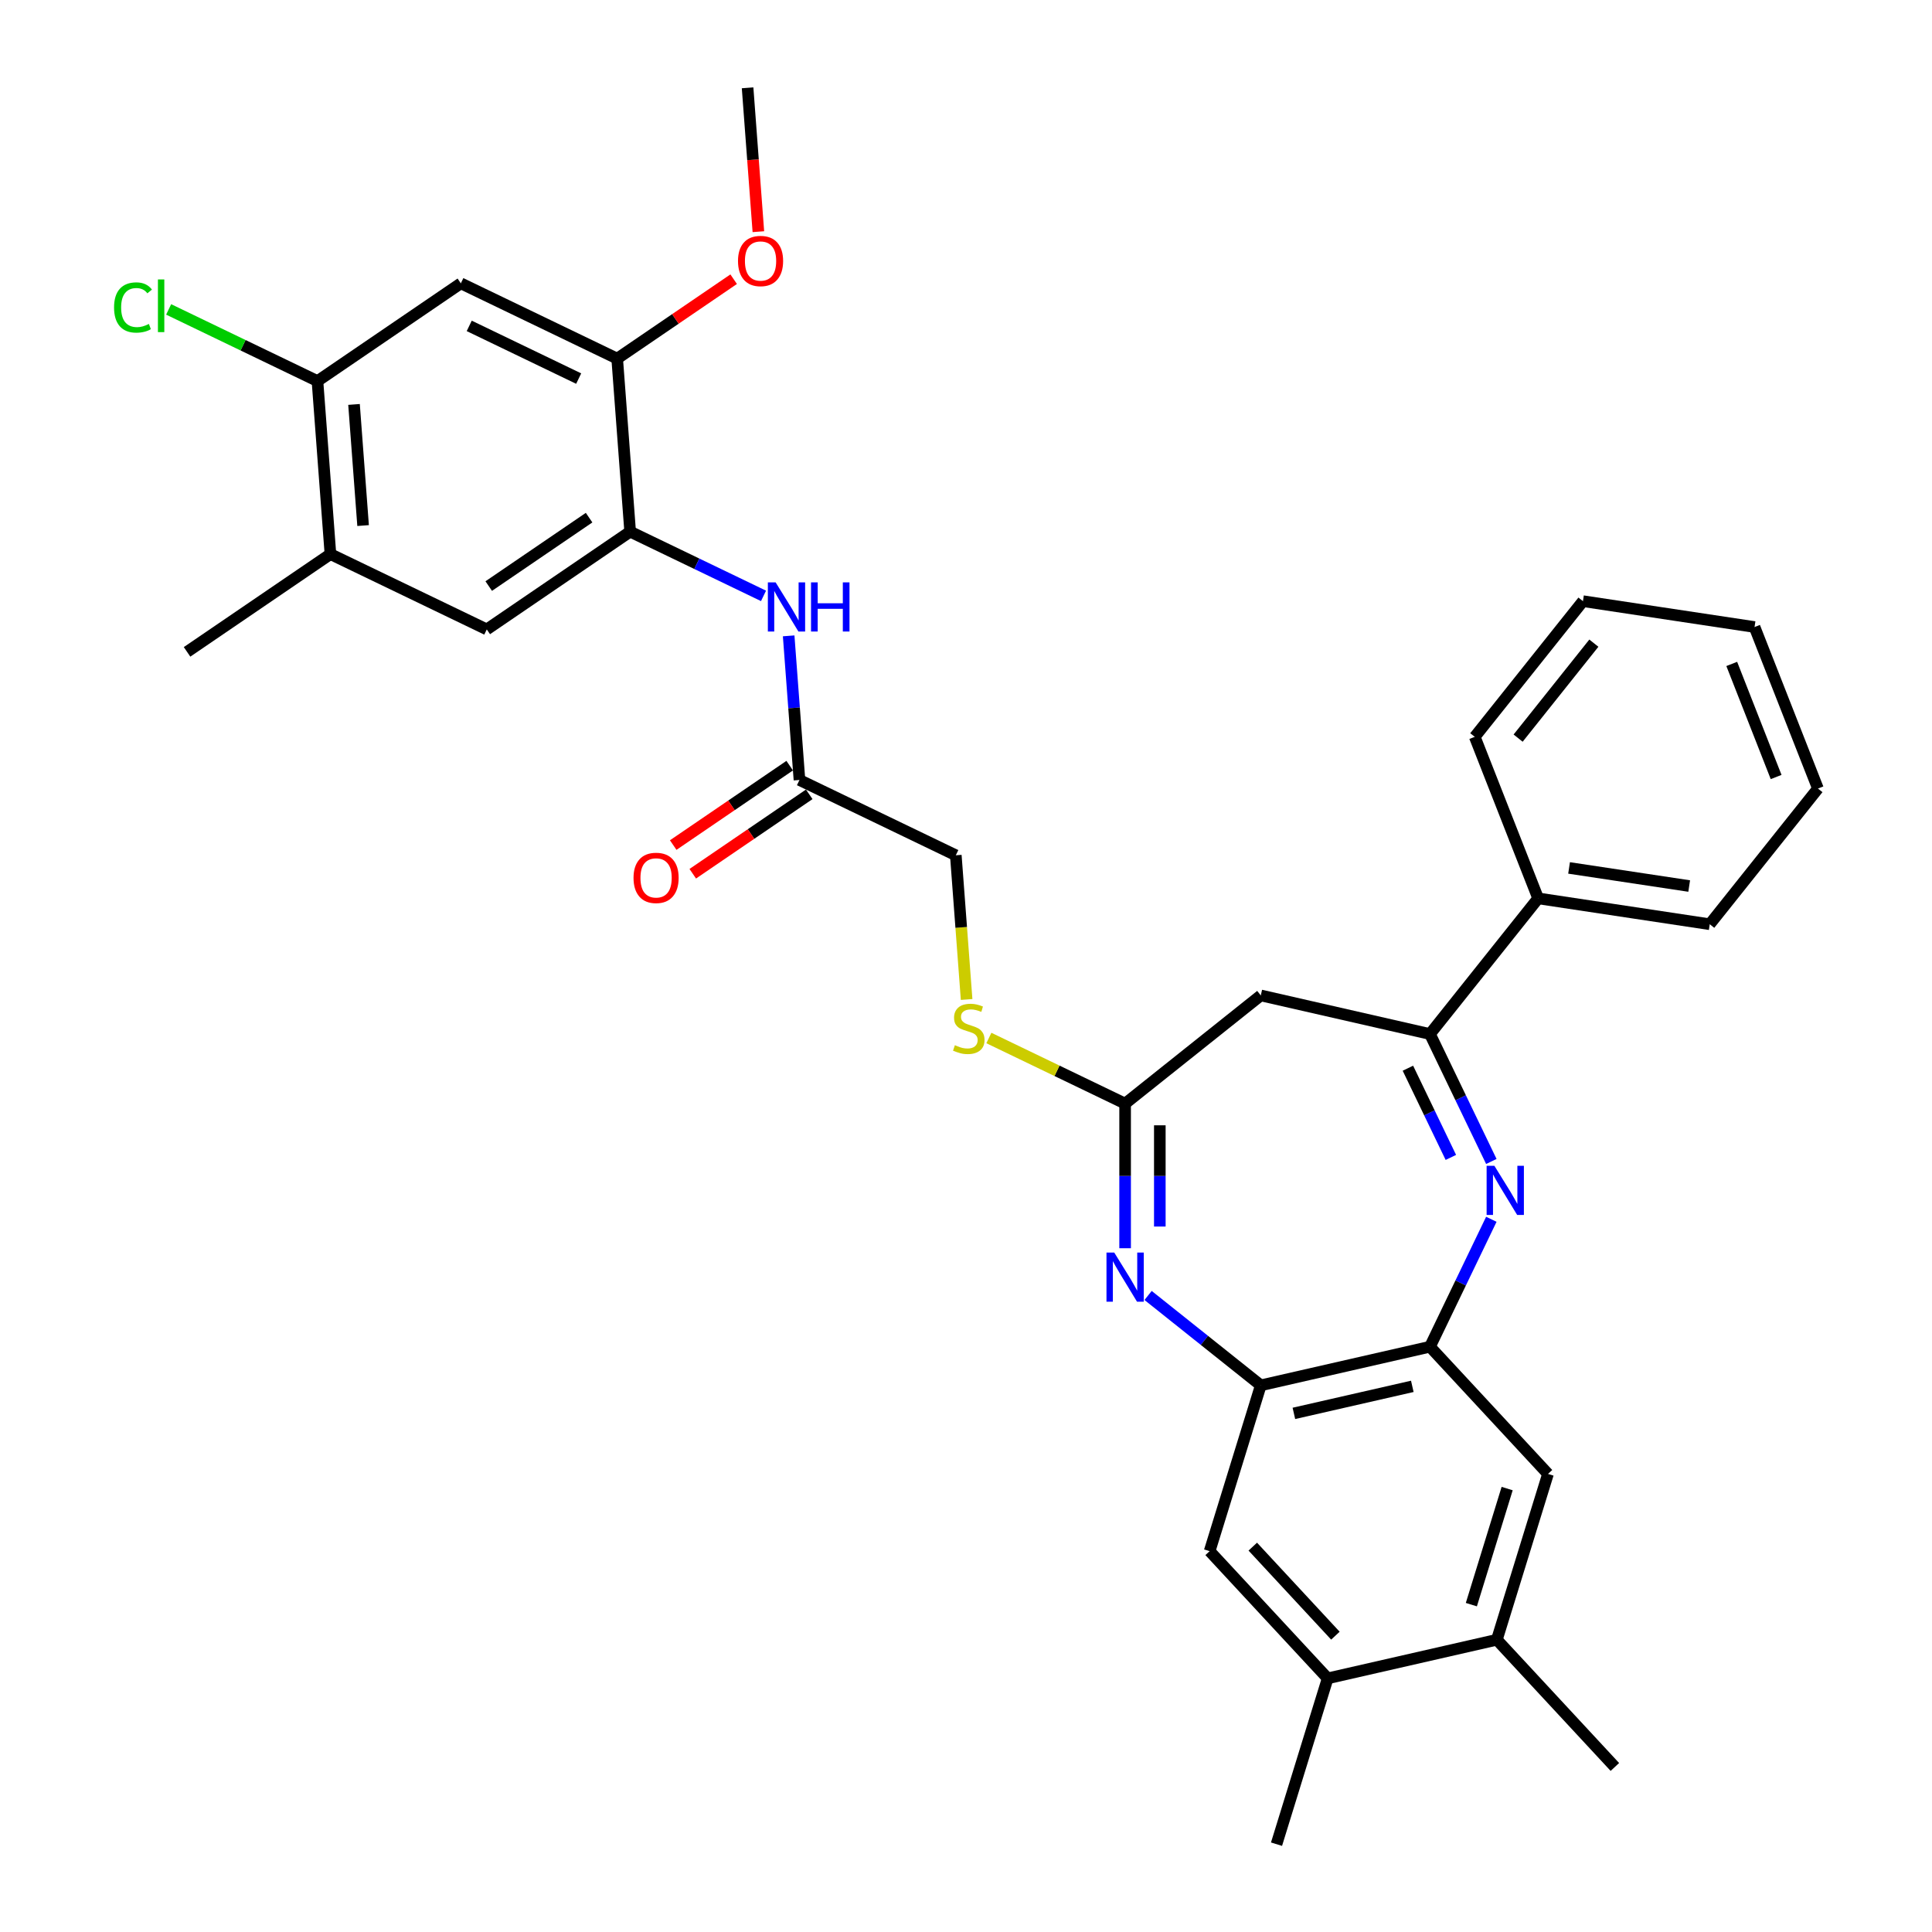 <?xml version='1.0' encoding='iso-8859-1'?>
<svg version='1.1' baseProfile='full'
              xmlns='http://www.w3.org/2000/svg'
                      xmlns:rdkit='http://www.rdkit.org/xml'
                      xmlns:xlink='http://www.w3.org/1999/xlink'
                  xml:space='preserve'
width='1000px' height='1000px' viewBox='0 0 1000 1000'>
<!-- END OF HEADER -->
<rect style='opacity:1.0;fill:#FFFFFF;stroke:none' width='1000' height='1000' x='0' y='0'> </rect>
<path class='bond-1' d='M 771.912,601.175 L 756.03,568.196' style='fill:none;fill-rule:evenodd;stroke:#0000FF;stroke-width:6px;stroke-linecap:butt;stroke-linejoin:miter;stroke-opacity:1' />
<path class='bond-1' d='M 756.03,568.196 L 740.147,535.216' style='fill:none;fill-rule:evenodd;stroke:#000000;stroke-width:6px;stroke-linecap:butt;stroke-linejoin:miter;stroke-opacity:1' />
<path class='bond-1' d='M 750.963,599.076 L 739.845,575.99' style='fill:none;fill-rule:evenodd;stroke:#0000FF;stroke-width:6px;stroke-linecap:butt;stroke-linejoin:miter;stroke-opacity:1' />
<path class='bond-1' d='M 739.845,575.99 L 728.728,552.904' style='fill:none;fill-rule:evenodd;stroke:#000000;stroke-width:6px;stroke-linecap:butt;stroke-linejoin:miter;stroke-opacity:1' />
<path class='bond-2' d='M 771.912,631.103 L 756.03,664.083' style='fill:none;fill-rule:evenodd;stroke:#0000FF;stroke-width:6px;stroke-linecap:butt;stroke-linejoin:miter;stroke-opacity:1' />
<path class='bond-2' d='M 756.03,664.083 L 740.147,697.062' style='fill:none;fill-rule:evenodd;stroke:#000000;stroke-width:6px;stroke-linecap:butt;stroke-linejoin:miter;stroke-opacity:1' />
<path class='bond-0' d='M 594.251,670.532 L 623.416,693.79' style='fill:none;fill-rule:evenodd;stroke:#0000FF;stroke-width:6px;stroke-linecap:butt;stroke-linejoin:miter;stroke-opacity:1' />
<path class='bond-0' d='M 623.416,693.79 L 652.581,717.049' style='fill:none;fill-rule:evenodd;stroke:#000000;stroke-width:6px;stroke-linecap:butt;stroke-linejoin:miter;stroke-opacity:1' />
<path class='bond-33' d='M 582.359,646.085 L 582.359,608.657' style='fill:none;fill-rule:evenodd;stroke:#0000FF;stroke-width:6px;stroke-linecap:butt;stroke-linejoin:miter;stroke-opacity:1' />
<path class='bond-33' d='M 582.359,608.657 L 582.359,571.23' style='fill:none;fill-rule:evenodd;stroke:#000000;stroke-width:6px;stroke-linecap:butt;stroke-linejoin:miter;stroke-opacity:1' />
<path class='bond-33' d='M 600.322,634.856 L 600.322,608.657' style='fill:none;fill-rule:evenodd;stroke:#0000FF;stroke-width:6px;stroke-linecap:butt;stroke-linejoin:miter;stroke-opacity:1' />
<path class='bond-33' d='M 600.322,608.657 L 600.322,582.458' style='fill:none;fill-rule:evenodd;stroke:#000000;stroke-width:6px;stroke-linecap:butt;stroke-linejoin:miter;stroke-opacity:1' />
<path class='bond-5' d='M 740.147,535.216 L 652.581,515.23' style='fill:none;fill-rule:evenodd;stroke:#000000;stroke-width:6px;stroke-linecap:butt;stroke-linejoin:miter;stroke-opacity:1' />
<path class='bond-19' d='M 740.147,535.216 L 796.148,464.993' style='fill:none;fill-rule:evenodd;stroke:#000000;stroke-width:6px;stroke-linecap:butt;stroke-linejoin:miter;stroke-opacity:1' />
<path class='bond-4' d='M 740.147,697.062 L 652.581,717.049' style='fill:none;fill-rule:evenodd;stroke:#000000;stroke-width:6px;stroke-linecap:butt;stroke-linejoin:miter;stroke-opacity:1' />
<path class='bond-4' d='M 731.01,717.574 L 669.714,731.564' style='fill:none;fill-rule:evenodd;stroke:#000000;stroke-width:6px;stroke-linecap:butt;stroke-linejoin:miter;stroke-opacity:1' />
<path class='bond-11' d='M 740.147,697.062 L 801.239,762.904' style='fill:none;fill-rule:evenodd;stroke:#000000;stroke-width:6px;stroke-linecap:butt;stroke-linejoin:miter;stroke-opacity:1' />
<path class='bond-3' d='M 582.359,571.23 L 652.581,515.23' style='fill:none;fill-rule:evenodd;stroke:#000000;stroke-width:6px;stroke-linecap:butt;stroke-linejoin:miter;stroke-opacity:1' />
<path class='bond-18' d='M 582.359,571.23 L 547.098,554.249' style='fill:none;fill-rule:evenodd;stroke:#000000;stroke-width:6px;stroke-linecap:butt;stroke-linejoin:miter;stroke-opacity:1' />
<path class='bond-18' d='M 547.098,554.249 L 511.836,537.268' style='fill:none;fill-rule:evenodd;stroke:#CCCC00;stroke-width:6px;stroke-linecap:butt;stroke-linejoin:miter;stroke-opacity:1' />
<path class='bond-12' d='M 652.581,717.049 L 626.107,802.876' style='fill:none;fill-rule:evenodd;stroke:#000000;stroke-width:6px;stroke-linecap:butt;stroke-linejoin:miter;stroke-opacity:1' />
<path class='bond-6' d='M 326.165,275.185 L 360.68,291.806' style='fill:none;fill-rule:evenodd;stroke:#000000;stroke-width:6px;stroke-linecap:butt;stroke-linejoin:miter;stroke-opacity:1' />
<path class='bond-6' d='M 360.68,291.806 L 395.196,308.428' style='fill:none;fill-rule:evenodd;stroke:#0000FF;stroke-width:6px;stroke-linecap:butt;stroke-linejoin:miter;stroke-opacity:1' />
<path class='bond-9' d='M 326.165,275.185 L 319.453,185.618' style='fill:none;fill-rule:evenodd;stroke:#000000;stroke-width:6px;stroke-linecap:butt;stroke-linejoin:miter;stroke-opacity:1' />
<path class='bond-13' d='M 326.165,275.185 L 251.954,325.781' style='fill:none;fill-rule:evenodd;stroke:#000000;stroke-width:6px;stroke-linecap:butt;stroke-linejoin:miter;stroke-opacity:1' />
<path class='bond-13' d='M 304.914,267.932 L 252.966,303.349' style='fill:none;fill-rule:evenodd;stroke:#000000;stroke-width:6px;stroke-linecap:butt;stroke-linejoin:miter;stroke-opacity:1' />
<path class='bond-7' d='M 238.529,146.647 L 319.453,185.618' style='fill:none;fill-rule:evenodd;stroke:#000000;stroke-width:6px;stroke-linecap:butt;stroke-linejoin:miter;stroke-opacity:1' />
<path class='bond-7' d='M 242.874,168.677 L 299.52,195.957' style='fill:none;fill-rule:evenodd;stroke:#000000;stroke-width:6px;stroke-linecap:butt;stroke-linejoin:miter;stroke-opacity:1' />
<path class='bond-36' d='M 238.529,146.647 L 164.318,197.243' style='fill:none;fill-rule:evenodd;stroke:#000000;stroke-width:6px;stroke-linecap:butt;stroke-linejoin:miter;stroke-opacity:1' />
<path class='bond-8' d='M 408.209,329.119 L 411.005,366.42' style='fill:none;fill-rule:evenodd;stroke:#0000FF;stroke-width:6px;stroke-linecap:butt;stroke-linejoin:miter;stroke-opacity:1' />
<path class='bond-8' d='M 411.005,366.42 L 413.8,403.722' style='fill:none;fill-rule:evenodd;stroke:#000000;stroke-width:6px;stroke-linecap:butt;stroke-linejoin:miter;stroke-opacity:1' />
<path class='bond-23' d='M 319.453,185.618 L 349.597,165.065' style='fill:none;fill-rule:evenodd;stroke:#000000;stroke-width:6px;stroke-linecap:butt;stroke-linejoin:miter;stroke-opacity:1' />
<path class='bond-23' d='M 349.597,165.065 L 379.742,144.513' style='fill:none;fill-rule:evenodd;stroke:#FF0000;stroke-width:6px;stroke-linecap:butt;stroke-linejoin:miter;stroke-opacity:1' />
<path class='bond-10' d='M 164.318,197.243 L 171.03,286.81' style='fill:none;fill-rule:evenodd;stroke:#000000;stroke-width:6px;stroke-linecap:butt;stroke-linejoin:miter;stroke-opacity:1' />
<path class='bond-10' d='M 183.239,209.336 L 187.937,272.033' style='fill:none;fill-rule:evenodd;stroke:#000000;stroke-width:6px;stroke-linecap:butt;stroke-linejoin:miter;stroke-opacity:1' />
<path class='bond-22' d='M 164.318,197.243 L 125.806,178.697' style='fill:none;fill-rule:evenodd;stroke:#000000;stroke-width:6px;stroke-linecap:butt;stroke-linejoin:miter;stroke-opacity:1' />
<path class='bond-22' d='M 125.806,178.697 L 87.293,160.15' style='fill:none;fill-rule:evenodd;stroke:#00CC00;stroke-width:6px;stroke-linecap:butt;stroke-linejoin:miter;stroke-opacity:1' />
<path class='bond-16' d='M 801.239,762.904 L 774.765,848.731' style='fill:none;fill-rule:evenodd;stroke:#000000;stroke-width:6px;stroke-linecap:butt;stroke-linejoin:miter;stroke-opacity:1' />
<path class='bond-16' d='M 780.103,770.483 L 761.571,830.562' style='fill:none;fill-rule:evenodd;stroke:#000000;stroke-width:6px;stroke-linecap:butt;stroke-linejoin:miter;stroke-opacity:1' />
<path class='bond-34' d='M 626.107,802.876 L 687.199,868.718' style='fill:none;fill-rule:evenodd;stroke:#000000;stroke-width:6px;stroke-linecap:butt;stroke-linejoin:miter;stroke-opacity:1' />
<path class='bond-34' d='M 648.439,800.534 L 691.203,846.623' style='fill:none;fill-rule:evenodd;stroke:#000000;stroke-width:6px;stroke-linecap:butt;stroke-linejoin:miter;stroke-opacity:1' />
<path class='bond-15' d='M 251.954,325.781 L 171.03,286.81' style='fill:none;fill-rule:evenodd;stroke:#000000;stroke-width:6px;stroke-linecap:butt;stroke-linejoin:miter;stroke-opacity:1' />
<path class='bond-14' d='M 413.8,403.722 L 494.723,442.693' style='fill:none;fill-rule:evenodd;stroke:#000000;stroke-width:6px;stroke-linecap:butt;stroke-linejoin:miter;stroke-opacity:1' />
<path class='bond-20' d='M 408.741,396.301 L 378.596,416.853' style='fill:none;fill-rule:evenodd;stroke:#000000;stroke-width:6px;stroke-linecap:butt;stroke-linejoin:miter;stroke-opacity:1' />
<path class='bond-20' d='M 378.596,416.853 L 348.451,437.406' style='fill:none;fill-rule:evenodd;stroke:#FF0000;stroke-width:6px;stroke-linecap:butt;stroke-linejoin:miter;stroke-opacity:1' />
<path class='bond-20' d='M 418.86,411.143 L 388.715,431.696' style='fill:none;fill-rule:evenodd;stroke:#000000;stroke-width:6px;stroke-linecap:butt;stroke-linejoin:miter;stroke-opacity:1' />
<path class='bond-20' d='M 388.715,431.696 L 358.57,452.248' style='fill:none;fill-rule:evenodd;stroke:#FF0000;stroke-width:6px;stroke-linecap:butt;stroke-linejoin:miter;stroke-opacity:1' />
<path class='bond-24' d='M 171.03,286.81 L 96.819,337.407' style='fill:none;fill-rule:evenodd;stroke:#000000;stroke-width:6px;stroke-linecap:butt;stroke-linejoin:miter;stroke-opacity:1' />
<path class='bond-17' d='M 774.765,848.731 L 687.199,868.718' style='fill:none;fill-rule:evenodd;stroke:#000000;stroke-width:6px;stroke-linecap:butt;stroke-linejoin:miter;stroke-opacity:1' />
<path class='bond-26' d='M 774.765,848.731 L 835.857,914.573' style='fill:none;fill-rule:evenodd;stroke:#000000;stroke-width:6px;stroke-linecap:butt;stroke-linejoin:miter;stroke-opacity:1' />
<path class='bond-25' d='M 687.199,868.718 L 660.724,954.545' style='fill:none;fill-rule:evenodd;stroke:#000000;stroke-width:6px;stroke-linecap:butt;stroke-linejoin:miter;stroke-opacity:1' />
<path class='bond-21' d='M 500.317,517.332 L 497.52,480.012' style='fill:none;fill-rule:evenodd;stroke:#CCCC00;stroke-width:6px;stroke-linecap:butt;stroke-linejoin:miter;stroke-opacity:1' />
<path class='bond-21' d='M 497.52,480.012 L 494.723,442.693' style='fill:none;fill-rule:evenodd;stroke:#000000;stroke-width:6px;stroke-linecap:butt;stroke-linejoin:miter;stroke-opacity:1' />
<path class='bond-27' d='M 796.148,464.993 L 884.963,478.38' style='fill:none;fill-rule:evenodd;stroke:#000000;stroke-width:6px;stroke-linecap:butt;stroke-linejoin:miter;stroke-opacity:1' />
<path class='bond-27' d='M 812.148,449.238 L 874.318,458.609' style='fill:none;fill-rule:evenodd;stroke:#000000;stroke-width:6px;stroke-linecap:butt;stroke-linejoin:miter;stroke-opacity:1' />
<path class='bond-28' d='M 796.148,464.993 L 763.334,381.384' style='fill:none;fill-rule:evenodd;stroke:#000000;stroke-width:6px;stroke-linecap:butt;stroke-linejoin:miter;stroke-opacity:1' />
<path class='bond-29' d='M 392.532,119.914 L 389.742,82.684' style='fill:none;fill-rule:evenodd;stroke:#FF0000;stroke-width:6px;stroke-linecap:butt;stroke-linejoin:miter;stroke-opacity:1' />
<path class='bond-29' d='M 389.742,82.684 L 386.952,45.455' style='fill:none;fill-rule:evenodd;stroke:#000000;stroke-width:6px;stroke-linecap:butt;stroke-linejoin:miter;stroke-opacity:1' />
<path class='bond-31' d='M 884.963,478.38 L 940.964,408.157' style='fill:none;fill-rule:evenodd;stroke:#000000;stroke-width:6px;stroke-linecap:butt;stroke-linejoin:miter;stroke-opacity:1' />
<path class='bond-30' d='M 763.334,381.384 L 819.335,311.162' style='fill:none;fill-rule:evenodd;stroke:#000000;stroke-width:6px;stroke-linecap:butt;stroke-linejoin:miter;stroke-opacity:1' />
<path class='bond-30' d='M 785.779,382.051 L 824.979,332.895' style='fill:none;fill-rule:evenodd;stroke:#000000;stroke-width:6px;stroke-linecap:butt;stroke-linejoin:miter;stroke-opacity:1' />
<path class='bond-32' d='M 819.335,311.162 L 908.149,324.548' style='fill:none;fill-rule:evenodd;stroke:#000000;stroke-width:6px;stroke-linecap:butt;stroke-linejoin:miter;stroke-opacity:1' />
<path class='bond-35' d='M 940.964,408.157 L 908.149,324.548' style='fill:none;fill-rule:evenodd;stroke:#000000;stroke-width:6px;stroke-linecap:butt;stroke-linejoin:miter;stroke-opacity:1' />
<path class='bond-35' d='M 919.32,402.179 L 896.35,343.652' style='fill:none;fill-rule:evenodd;stroke:#000000;stroke-width:6px;stroke-linecap:butt;stroke-linejoin:miter;stroke-opacity:1' />
<path  class='atom-0' d='M 773.495 603.421
L 781.831 616.894
Q 782.657 618.223, 783.986 620.63
Q 785.316 623.037, 785.387 623.181
L 785.387 603.421
L 788.765 603.421
L 788.765 628.857
L 785.28 628.857
L 776.334 614.127
Q 775.292 612.403, 774.178 610.427
Q 773.1 608.451, 772.777 607.84
L 772.777 628.857
L 769.472 628.857
L 769.472 603.421
L 773.495 603.421
' fill='#0000FF'/>
<path  class='atom-1' d='M 576.736 648.33
L 585.071 661.803
Q 585.898 663.132, 587.227 665.539
Q 588.556 667.946, 588.628 668.09
L 588.628 648.33
L 592.005 648.33
L 592.005 673.766
L 588.52 673.766
L 579.574 659.036
Q 578.533 657.312, 577.419 655.336
Q 576.341 653.36, 576.018 652.749
L 576.018 673.766
L 572.712 673.766
L 572.712 648.33
L 576.736 648.33
' fill='#0000FF'/>
<path  class='atom-9' d='M 401.465 301.437
L 409.801 314.91
Q 410.627 316.239, 411.956 318.646
Q 413.286 321.053, 413.357 321.197
L 413.357 301.437
L 416.735 301.437
L 416.735 326.873
L 413.25 326.873
L 404.304 312.143
Q 403.262 310.419, 402.148 308.443
Q 401.07 306.467, 400.747 305.856
L 400.747 326.873
L 397.442 326.873
L 397.442 301.437
L 401.465 301.437
' fill='#0000FF'/>
<path  class='atom-9' d='M 419.788 301.437
L 423.237 301.437
L 423.237 312.251
L 436.243 312.251
L 436.243 301.437
L 439.692 301.437
L 439.692 326.873
L 436.243 326.873
L 436.243 315.125
L 423.237 315.125
L 423.237 326.873
L 419.788 326.873
L 419.788 301.437
' fill='#0000FF'/>
<path  class='atom-19' d='M 494.25 540.99
Q 494.538 541.098, 495.723 541.601
Q 496.909 542.104, 498.202 542.427
Q 499.531 542.714, 500.825 542.714
Q 503.232 542.714, 504.633 541.565
Q 506.034 540.379, 506.034 538.331
Q 506.034 536.93, 505.316 536.068
Q 504.633 535.206, 503.555 534.739
Q 502.477 534.271, 500.681 533.733
Q 498.418 533.05, 497.052 532.403
Q 495.723 531.757, 494.753 530.391
Q 493.819 529.026, 493.819 526.727
Q 493.819 523.529, 495.975 521.553
Q 498.166 519.577, 502.477 519.577
Q 505.423 519.577, 508.765 520.978
L 507.938 523.745
Q 504.885 522.487, 502.585 522.487
Q 500.106 522.487, 498.741 523.529
Q 497.376 524.535, 497.412 526.296
Q 497.412 527.661, 498.094 528.487
Q 498.813 529.314, 499.819 529.781
Q 500.861 530.248, 502.585 530.787
Q 504.885 531.505, 506.25 532.224
Q 507.615 532.942, 508.585 534.415
Q 509.591 535.852, 509.591 538.331
Q 509.591 541.852, 507.22 543.756
Q 504.885 545.624, 500.969 545.624
Q 498.705 545.624, 496.981 545.122
Q 495.292 544.654, 493.28 543.828
L 494.25 540.99
' fill='#CCCC00'/>
<path  class='atom-21' d='M 327.913 454.39
Q 327.913 448.283, 330.931 444.87
Q 333.948 441.456, 339.589 441.456
Q 345.23 441.456, 348.248 444.87
Q 351.265 448.283, 351.265 454.39
Q 351.265 460.57, 348.212 464.091
Q 345.158 467.576, 339.589 467.576
Q 333.984 467.576, 330.931 464.091
Q 327.913 460.606, 327.913 454.39
M 339.589 464.701
Q 343.469 464.701, 345.553 462.115
Q 347.673 459.492, 347.673 454.39
Q 347.673 449.396, 345.553 446.881
Q 343.469 444.331, 339.589 444.331
Q 335.709 444.331, 333.589 446.846
Q 331.505 449.36, 331.505 454.39
Q 331.505 459.528, 333.589 462.115
Q 335.709 464.701, 339.589 464.701
' fill='#FF0000'/>
<path  class='atom-23' d='M 59.036 159.153
Q 59.036 152.83, 61.982 149.525
Q 64.964 146.183, 70.605 146.183
Q 75.85 146.183, 78.653 149.884
L 76.281 151.824
Q 74.234 149.129, 70.605 149.129
Q 66.761 149.129, 64.713 151.716
Q 62.701 154.267, 62.701 159.153
Q 62.701 164.183, 64.785 166.77
Q 66.904 169.356, 71 169.356
Q 73.802 169.356, 77.072 167.668
L 78.078 170.362
Q 76.749 171.225, 74.737 171.728
Q 72.725 172.231, 70.497 172.231
Q 64.964 172.231, 61.982 168.853
Q 59.036 165.476, 59.036 159.153
' fill='#00CC00'/>
<path  class='atom-23' d='M 81.742 144.638
L 85.048 144.638
L 85.048 171.907
L 81.742 171.907
L 81.742 144.638
' fill='#00CC00'/>
<path  class='atom-24' d='M 381.988 135.093
Q 381.988 128.986, 385.005 125.573
Q 388.023 122.159, 393.664 122.159
Q 399.304 122.159, 402.322 125.573
Q 405.34 128.986, 405.34 135.093
Q 405.34 141.273, 402.286 144.794
Q 399.233 148.279, 393.664 148.279
Q 388.059 148.279, 385.005 144.794
Q 381.988 141.309, 381.988 135.093
M 393.664 145.404
Q 397.544 145.404, 399.628 142.818
Q 401.747 140.195, 401.747 135.093
Q 401.747 130.099, 399.628 127.585
Q 397.544 125.034, 393.664 125.034
Q 389.784 125.034, 387.664 127.549
Q 385.58 130.063, 385.58 135.093
Q 385.58 140.231, 387.664 142.818
Q 389.784 145.404, 393.664 145.404
' fill='#FF0000'/>
</svg>
